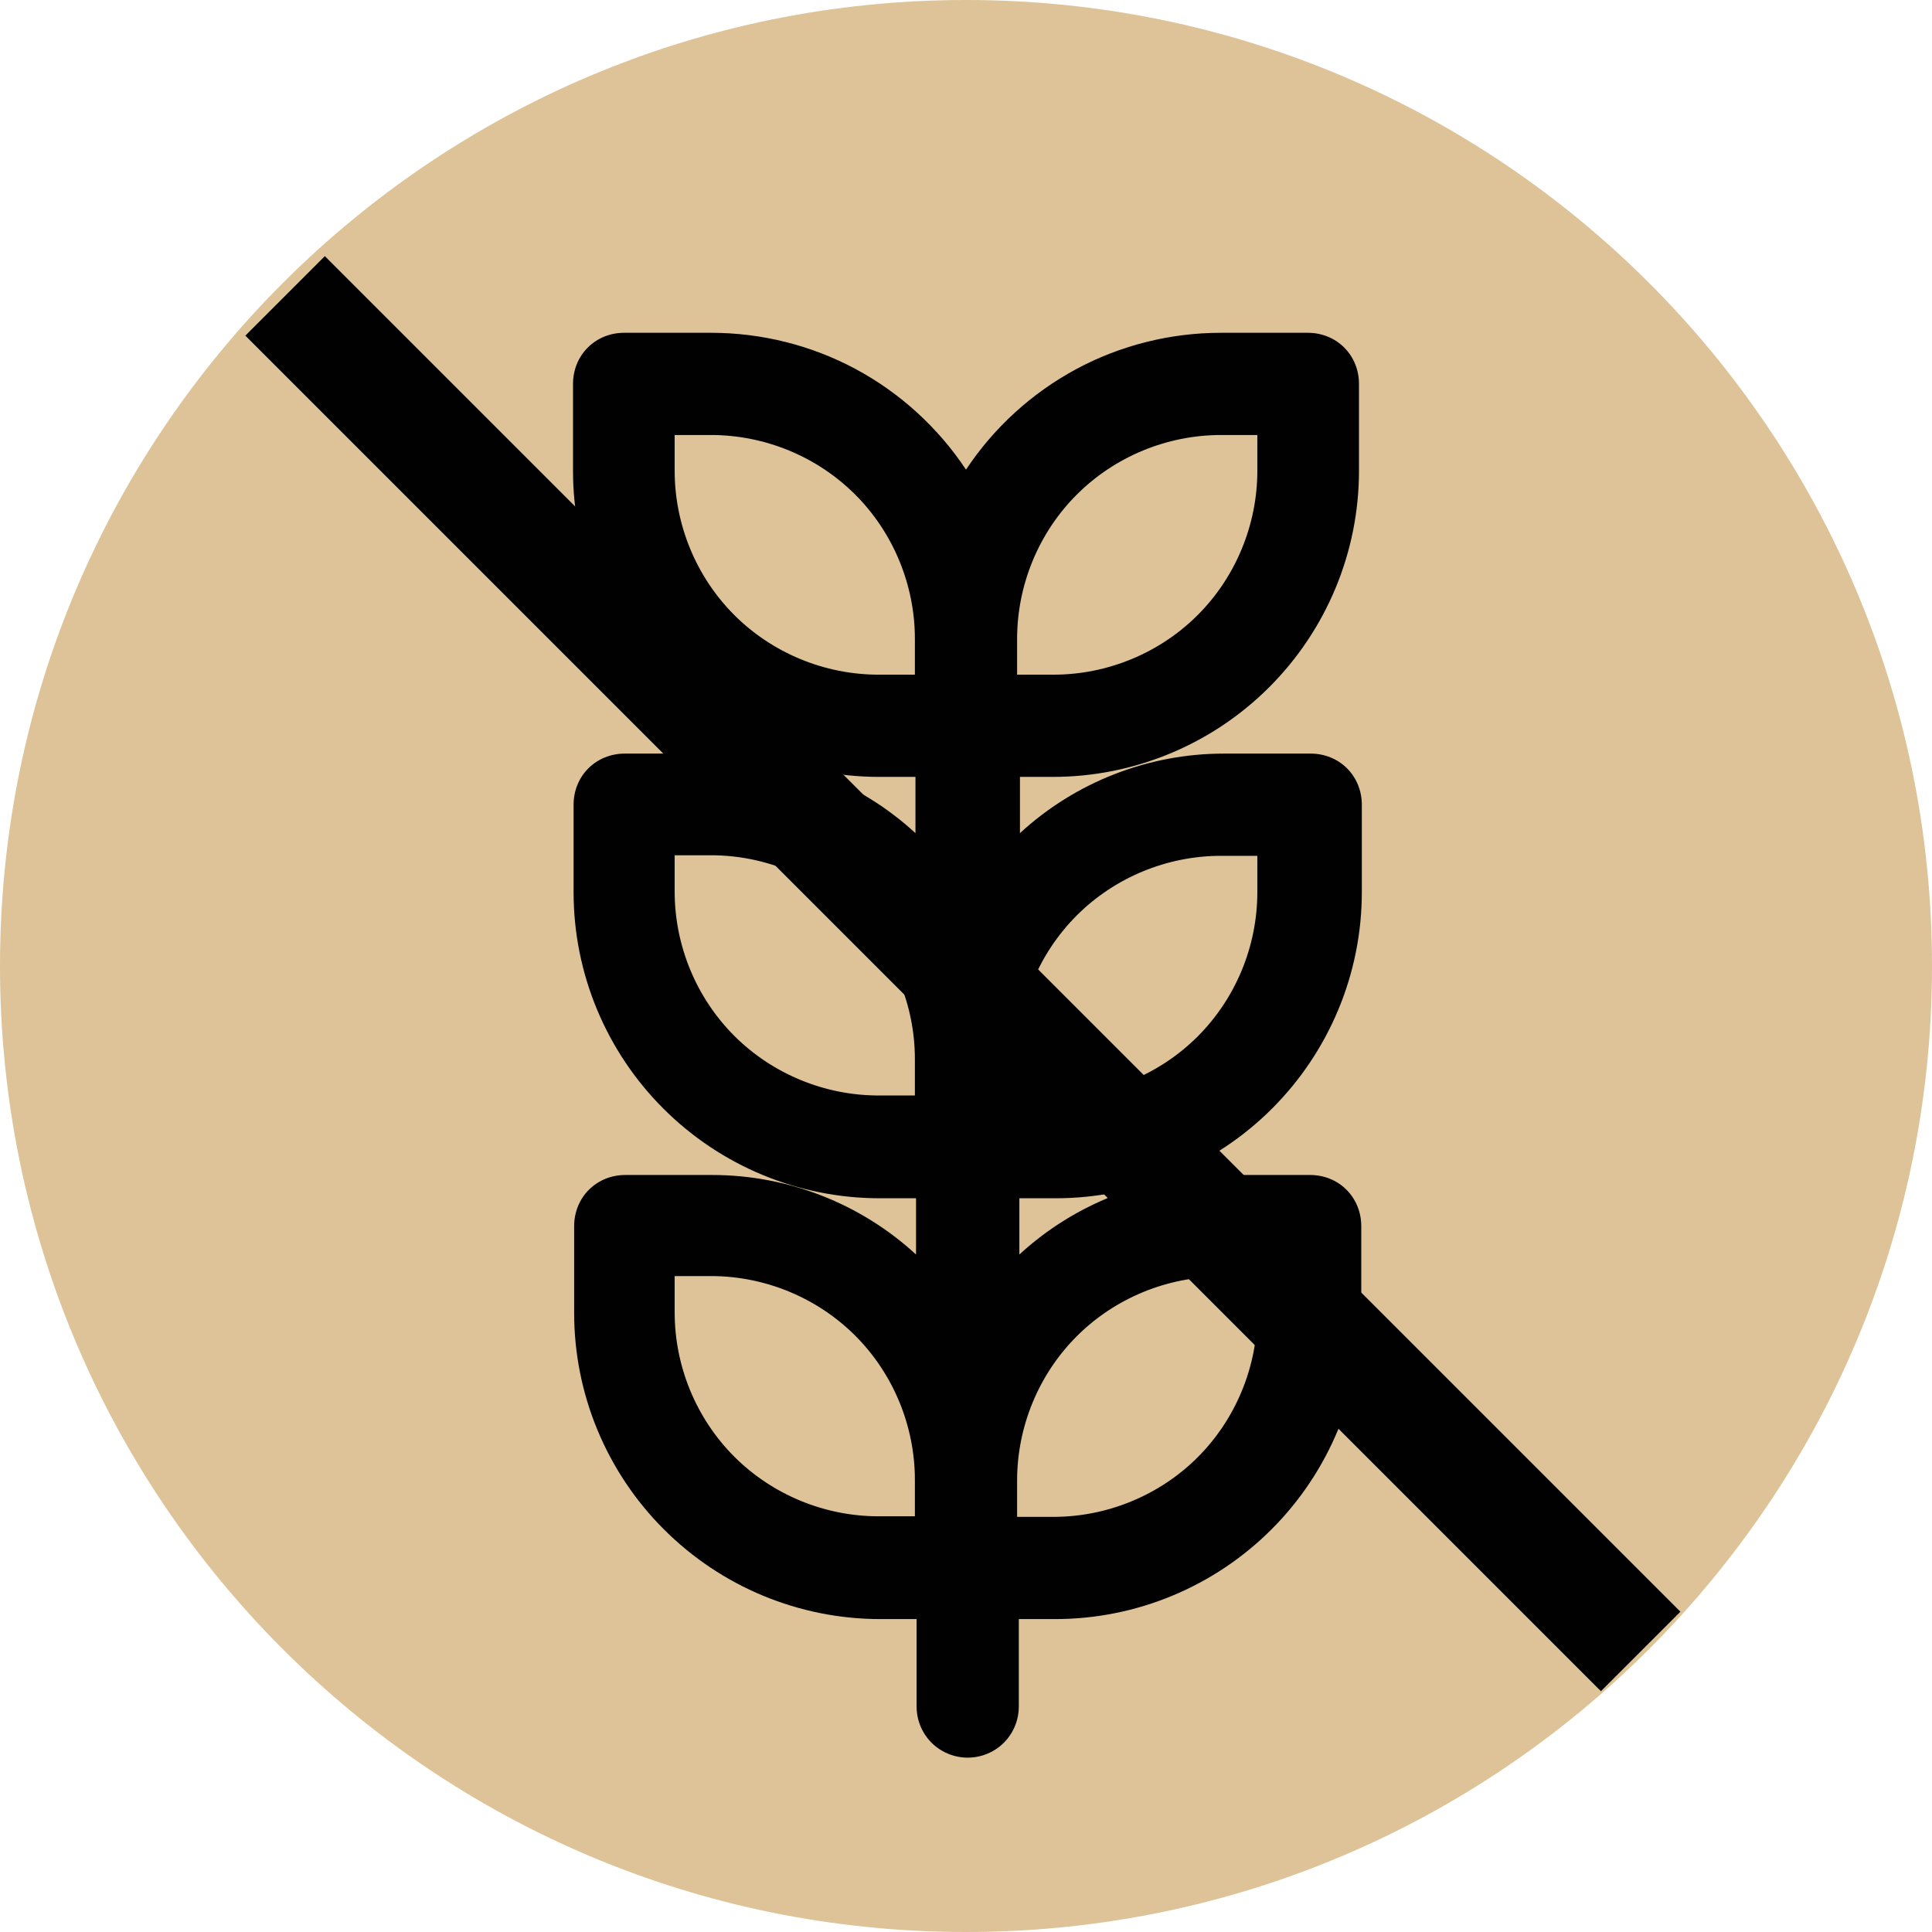 <?xml version="1.0" encoding="UTF-8"?> <svg xmlns="http://www.w3.org/2000/svg" id="Layer_2" data-name="Layer 2" viewBox="0 0 34.02 34.02"><defs><style> .cls-1 { fill: #010101; } .cls-2 { fill: none; stroke: #010101; stroke-width: 1.98px; } .cls-3 { fill: #ddc397; fill-rule: evenodd; } </style></defs><g id="Layer_1-2" data-name="Layer 1"><g><path class="cls-3" d="M17.01,34.02c9.39,0,17.01-7.61,17.01-17.01S26.4,0,17.01,0,0,7.61,0,17.01s7.61,17.01,17.01,17.01Z"></path><path class="cls-1" d="M18.54,13.68c1.43,0,2.8-.57,3.81-1.58,1.01-1.01,1.58-2.38,1.58-3.81v-1.53c0-.24-.09-.47-.26-.64-.17-.17-.4-.26-.64-.26h-1.53c-.89,0-1.77.22-2.55.64-.78.42-1.45,1.03-1.94,1.77-.49-.74-1.16-1.35-1.94-1.77-.78-.42-1.66-.64-2.55-.64h-1.53c-.24,0-.47.09-.64.26-.17.17-.26.4-.26.64v1.53c0,1.43.57,2.8,1.58,3.81,1.01,1.01,2.38,1.58,3.81,1.58h.64v.99c-.98-.9-2.26-1.4-3.59-1.4h-1.53c-.24,0-.47.09-.64.26-.17.17-.26.4-.26.64v1.54c0,1.43.57,2.8,1.58,3.81,1.01,1.01,2.38,1.58,3.81,1.58h.64v.99c-.98-.9-2.26-1.4-3.59-1.4h-1.53c-.24,0-.47.09-.64.26-.17.17-.26.4-.26.64v1.53c0,1.43.57,2.8,1.58,3.81,1.01,1.01,2.38,1.58,3.81,1.58h.64v1.54c0,.32.17.62.45.78.28.16.62.16.9,0,.28-.16.45-.46.45-.78v-1.54h.64c1.43,0,2.8-.57,3.81-1.58,1.01-1.01,1.58-2.38,1.58-3.81v-1.53c0-.24-.09-.47-.26-.64-.17-.17-.4-.26-.64-.26h-1.53c-1.33,0-2.61.5-3.59,1.4v-.99h.64c1.43,0,2.8-.57,3.81-1.58,1.01-1.01,1.58-2.38,1.58-3.81v-1.54c0-.24-.09-.47-.26-.64-.17-.17-.4-.26-.64-.26h-1.53c-1.33,0-2.61.5-3.59,1.4v-.99h.64ZM21.5,7.66h.64v.63c0,.95-.38,1.87-1.05,2.54s-1.59,1.05-2.54,1.05h-.64v-.63c0-.95.38-1.87,1.05-2.54.67-.67,1.59-1.05,2.54-1.05ZM11.88,8.29v-.63h.64c.95,0,1.87.38,2.54,1.05.67.67,1.05,1.59,1.05,2.54v.63h-.64c-.95,0-1.87-.38-2.54-1.05-.67-.67-1.05-1.59-1.05-2.54ZM11.88,15.7v-.64h.64c.95,0,1.87.38,2.54,1.05.67.67,1.05,1.59,1.05,2.54v.64h-.64c-.95,0-1.87-.38-2.54-1.05-.67-.67-1.05-1.59-1.05-2.54h0ZM11.88,23.11v-.64h.64c.95,0,1.87.38,2.54,1.05.67.67,1.05,1.59,1.05,2.54v.64h-.64c-.95,0-1.87-.38-2.54-1.05-.67-.67-1.05-1.59-1.05-2.54h0ZM21.5,22.48h.64v.64h0c0,.95-.38,1.87-1.05,2.54-.67.67-1.59,1.05-2.54,1.05h-.64v-.64c0-.95.38-1.87,1.05-2.54.67-.67,1.59-1.05,2.54-1.05h0ZM21.5,15.07h.64v.64c0,.95-.38,1.87-1.05,2.54-.67.67-1.59,1.05-2.54,1.05h-.64v-.64c0-.95.38-1.87,1.05-2.54.67-.67,1.59-1.05,2.54-1.05h0Z"></path><path class="cls-2" d="M5.02,5.21l23.87,23.87"></path></g></g></svg> 